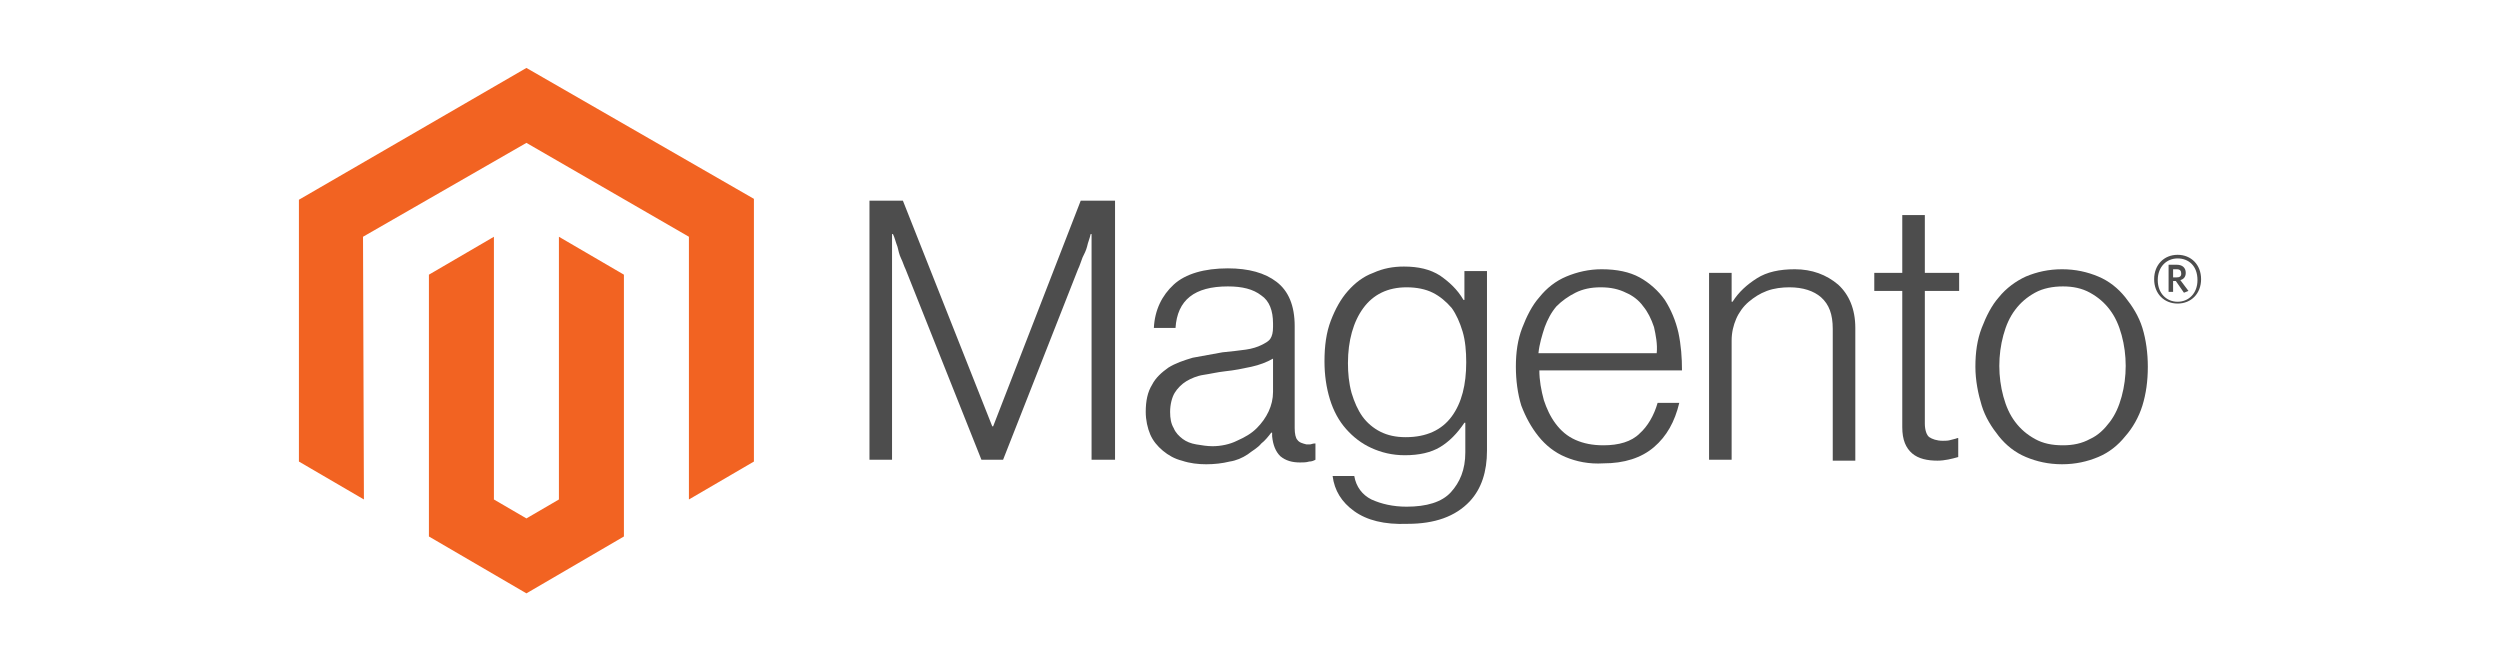 <?xml version="1.0" encoding="utf-8"?>
<svg xmlns="http://www.w3.org/2000/svg" width="184" height="48" viewBox="0 0 184 48" fill="none">
<path d="M38.744 5L22 14.701V33.97L26.784 36.761L26.718 17.425L38.744 10.515L50.704 17.425V36.761L55.488 33.97V14.635L38.744 5Z" fill="#F26322"/>
<path d="M41.136 36.761L38.744 38.156L36.352 36.761V17.425L31.568 20.216V39.485L38.744 43.671L45.92 39.485V20.216L41.136 17.425V36.761Z" fill="#F26322"/>
<path d="M66.452 14.767L73.03 31.378H73.096L79.542 14.767H82.067V33.837H80.339V17.226H80.272C80.206 17.558 80.073 17.824 80.007 18.156C79.94 18.422 79.807 18.687 79.674 18.953C79.542 19.285 79.475 19.551 79.342 19.817L73.827 33.837H72.233L66.651 19.817C66.518 19.551 66.452 19.285 66.319 19.02C66.186 18.754 66.12 18.422 66.053 18.156C65.92 17.824 65.854 17.491 65.721 17.226H65.654V33.837H63.993V14.767H66.452Z" fill="#4D4D4D"/>
<path d="M86.984 33.904C86.452 33.771 85.987 33.505 85.588 33.173C85.189 32.841 84.857 32.442 84.658 31.977C84.459 31.512 84.326 30.914 84.326 30.316C84.326 29.518 84.459 28.854 84.791 28.322C85.057 27.791 85.522 27.392 85.987 27.06C86.518 26.728 87.116 26.528 87.781 26.329C88.512 26.196 89.243 26.063 89.974 25.93C90.638 25.864 91.236 25.797 91.701 25.731C92.166 25.665 92.565 25.532 92.831 25.399C93.096 25.266 93.362 25.133 93.495 24.934C93.628 24.734 93.695 24.469 93.695 24.07V23.804C93.695 22.874 93.429 22.143 92.831 21.744C92.233 21.279 91.435 21.08 90.372 21.08C87.914 21.08 86.651 22.077 86.518 24.136H84.924C84.99 22.808 85.522 21.744 86.385 20.947C87.249 20.15 88.645 19.751 90.372 19.751C91.9 19.751 93.096 20.083 93.96 20.748C94.824 21.412 95.289 22.475 95.289 24.003V31.512C95.289 31.91 95.356 32.243 95.489 32.376C95.621 32.575 95.887 32.641 96.153 32.708C96.219 32.708 96.352 32.708 96.419 32.708C96.485 32.708 96.618 32.641 96.751 32.641H96.817V33.837C96.684 33.904 96.552 33.97 96.352 33.97C96.153 34.037 95.887 34.037 95.688 34.037C95.09 34.037 94.625 33.904 94.226 33.572C93.894 33.239 93.695 32.774 93.628 32.11V31.844H93.562C93.362 32.11 93.096 32.442 92.831 32.641C92.565 32.974 92.166 33.173 91.834 33.439C91.435 33.705 90.97 33.904 90.505 33.97C89.974 34.103 89.376 34.17 88.778 34.17C88.18 34.17 87.582 34.103 86.984 33.904ZM91.037 32.442C91.635 32.176 92.1 31.91 92.498 31.512C93.229 30.781 93.695 29.851 93.695 28.854V26.395C93.229 26.661 92.698 26.861 92.1 26.994C91.502 27.126 90.837 27.259 90.173 27.326C89.575 27.392 89.043 27.525 88.578 27.591C88.113 27.658 87.648 27.857 87.316 28.057C86.984 28.256 86.651 28.588 86.452 28.92C86.253 29.253 86.12 29.784 86.12 30.316C86.12 30.781 86.186 31.18 86.385 31.512C86.518 31.844 86.784 32.11 87.05 32.309C87.316 32.508 87.648 32.641 88.047 32.708C88.445 32.774 88.844 32.841 89.243 32.841C89.841 32.841 90.505 32.708 91.037 32.442Z" fill="#4D4D4D"/>
<path d="M99.674 37.624C98.744 36.96 98.213 36.096 98.08 35.033H99.674C99.807 35.83 100.272 36.428 100.937 36.761C101.668 37.093 102.532 37.292 103.528 37.292C104.99 37.292 106.12 36.96 106.784 36.229C107.448 35.498 107.847 34.568 107.847 33.305V31.113H107.781C107.249 31.91 106.651 32.508 105.987 32.907C105.322 33.305 104.458 33.505 103.395 33.505C102.465 33.505 101.668 33.305 100.937 32.973C100.206 32.641 99.608 32.176 99.076 31.578C98.545 30.98 98.146 30.249 97.88 29.385C97.615 28.521 97.482 27.591 97.482 26.594C97.482 25.465 97.615 24.468 97.947 23.604C98.279 22.741 98.678 22.01 99.209 21.412C99.741 20.814 100.339 20.349 101.07 20.083C101.801 19.751 102.532 19.618 103.329 19.618C104.392 19.618 105.256 19.817 105.987 20.282C106.651 20.747 107.249 21.279 107.714 22.076H107.781V19.95H109.442V33.172C109.442 34.701 109.043 35.963 108.179 36.893C107.116 38.023 105.588 38.555 103.595 38.555C101.867 38.621 100.605 38.289 99.674 37.624ZM106.85 30.648C107.581 29.651 107.914 28.322 107.914 26.661C107.914 25.863 107.847 25.066 107.648 24.402C107.448 23.737 107.183 23.139 106.85 22.674C106.452 22.209 105.987 21.81 105.455 21.545C104.924 21.279 104.259 21.146 103.528 21.146C102.133 21.146 101.07 21.677 100.339 22.674C99.608 23.671 99.209 25.066 99.209 26.727C99.209 27.458 99.276 28.189 99.475 28.92C99.674 29.584 99.94 30.183 100.272 30.648C100.605 31.113 101.07 31.511 101.601 31.777C102.133 32.043 102.731 32.176 103.462 32.176C104.99 32.176 106.12 31.644 106.85 30.648Z" fill="#4D4D4D"/>
<path d="M115.223 33.638C114.425 33.306 113.761 32.774 113.229 32.11C112.698 31.445 112.299 30.714 111.967 29.851C111.701 28.987 111.568 27.99 111.568 26.994C111.568 25.93 111.701 25 112.033 24.136C112.365 23.273 112.764 22.475 113.296 21.877C113.827 21.213 114.492 20.681 115.289 20.349C116.086 20.017 116.95 19.817 117.88 19.817C119.01 19.817 119.94 20.017 120.671 20.415C121.402 20.814 122.066 21.412 122.532 22.076C122.997 22.807 123.329 23.605 123.528 24.468C123.728 25.399 123.794 26.329 123.794 27.259H113.296C113.296 27.99 113.429 28.721 113.628 29.452C113.827 30.05 114.093 30.648 114.492 31.18C114.89 31.711 115.355 32.11 115.953 32.376C116.551 32.641 117.216 32.774 118.013 32.774C119.143 32.774 120.073 32.508 120.671 31.91C121.269 31.379 121.734 30.581 122 29.651H123.595C123.262 31.047 122.664 32.11 121.734 32.907C120.804 33.704 119.542 34.103 118.013 34.103C116.95 34.169 116.02 33.97 115.223 33.638ZM121.734 24.07C121.535 23.472 121.269 22.94 120.937 22.542C120.605 22.076 120.14 21.744 119.674 21.545C119.143 21.279 118.545 21.146 117.814 21.146C117.083 21.146 116.485 21.279 115.953 21.545C115.422 21.811 114.957 22.143 114.558 22.542C114.159 23.007 113.894 23.538 113.694 24.07C113.495 24.668 113.296 25.332 113.229 25.997H121.934C122 25.332 121.867 24.668 121.734 24.07Z" fill="#4D4D4D"/>
<path d="M127.448 20.083V22.209H127.515C127.98 21.479 128.578 20.947 129.309 20.482C130.04 20.017 130.97 19.817 132.1 19.817C133.362 19.817 134.425 20.216 135.289 20.947C136.086 21.678 136.551 22.741 136.551 24.136V33.904H134.89V24.203C134.89 23.14 134.625 22.409 134.027 21.877C133.495 21.412 132.698 21.146 131.701 21.146C131.169 21.146 130.571 21.213 130.04 21.412C129.508 21.611 129.11 21.877 128.711 22.209C128.312 22.542 127.98 23.007 127.781 23.472C127.581 23.937 127.448 24.468 127.448 25.067V33.837H125.787V20.083H127.448Z" fill="#4D4D4D"/>
<path d="M140.737 33.372C140.272 32.973 140.007 32.375 140.007 31.445V21.412H137.947V20.083H140.007V15.831H141.668V20.083H144.193V21.412H141.668V31.179C141.668 31.645 141.801 32.043 142 32.176C142.199 32.309 142.532 32.442 142.997 32.442C143.196 32.442 143.395 32.442 143.595 32.375C143.794 32.309 143.927 32.309 144.06 32.242H144.126V33.638C143.661 33.771 143.13 33.904 142.598 33.904C141.867 33.904 141.203 33.771 140.737 33.372Z" fill="#4D4D4D"/>
<path d="M149.11 33.638C148.312 33.306 147.648 32.774 147.116 32.11C146.585 31.445 146.12 30.714 145.854 29.851C145.588 28.987 145.389 27.99 145.389 26.994C145.389 25.93 145.522 25 145.854 24.136C146.186 23.273 146.585 22.475 147.116 21.877C147.648 21.213 148.379 20.681 149.11 20.349C149.907 20.017 150.771 19.817 151.767 19.817C152.764 19.817 153.628 20.017 154.425 20.349C155.223 20.681 155.887 21.213 156.419 21.877C156.95 22.542 157.415 23.273 157.681 24.136C157.947 25 158.08 25.997 158.08 26.994C158.08 28.057 157.947 28.987 157.681 29.851C157.415 30.714 156.95 31.512 156.419 32.11C155.887 32.774 155.223 33.306 154.425 33.638C153.628 33.97 152.764 34.169 151.767 34.169C150.771 34.169 149.907 33.97 149.11 33.638ZM153.827 32.309C154.425 32.043 154.89 31.578 155.289 31.047C155.688 30.515 155.953 29.917 156.153 29.186C156.551 27.724 156.551 26.13 156.153 24.668C155.953 23.937 155.688 23.339 155.289 22.807C154.89 22.276 154.425 21.877 153.827 21.545C153.229 21.213 152.565 21.08 151.834 21.08C151.103 21.08 150.372 21.213 149.774 21.545C149.176 21.877 148.711 22.276 148.312 22.807C147.914 23.339 147.648 23.937 147.448 24.668C147.05 26.13 147.05 27.724 147.448 29.186C147.648 29.917 147.914 30.515 148.312 31.047C148.711 31.578 149.176 31.977 149.774 32.309C150.372 32.641 151.037 32.774 151.834 32.774C152.565 32.774 153.229 32.641 153.827 32.309Z" fill="#4D4D4D"/>
<path d="M160.272 22.342C159.276 22.342 158.545 21.611 158.545 20.548C158.545 19.485 159.276 18.754 160.272 18.754C161.269 18.754 162 19.485 162 20.548C162 21.611 161.269 22.342 160.272 22.342ZM160.272 19.02C159.475 19.02 158.811 19.618 158.811 20.615C158.811 21.611 159.475 22.209 160.272 22.209C161.07 22.209 161.734 21.611 161.734 20.615C161.734 19.552 161.07 19.02 160.272 19.02ZM160.738 21.545L160.14 20.681H159.94V21.479H159.608V19.485H160.206C160.605 19.485 160.871 19.685 160.871 20.083C160.871 20.349 160.738 20.548 160.472 20.615L161.07 21.412L160.738 21.545ZM160.206 19.817H159.94V20.416H160.206C160.405 20.416 160.538 20.349 160.538 20.15C160.538 19.95 160.472 19.817 160.206 19.817Z" fill="#4D4D4D"/>
</svg>